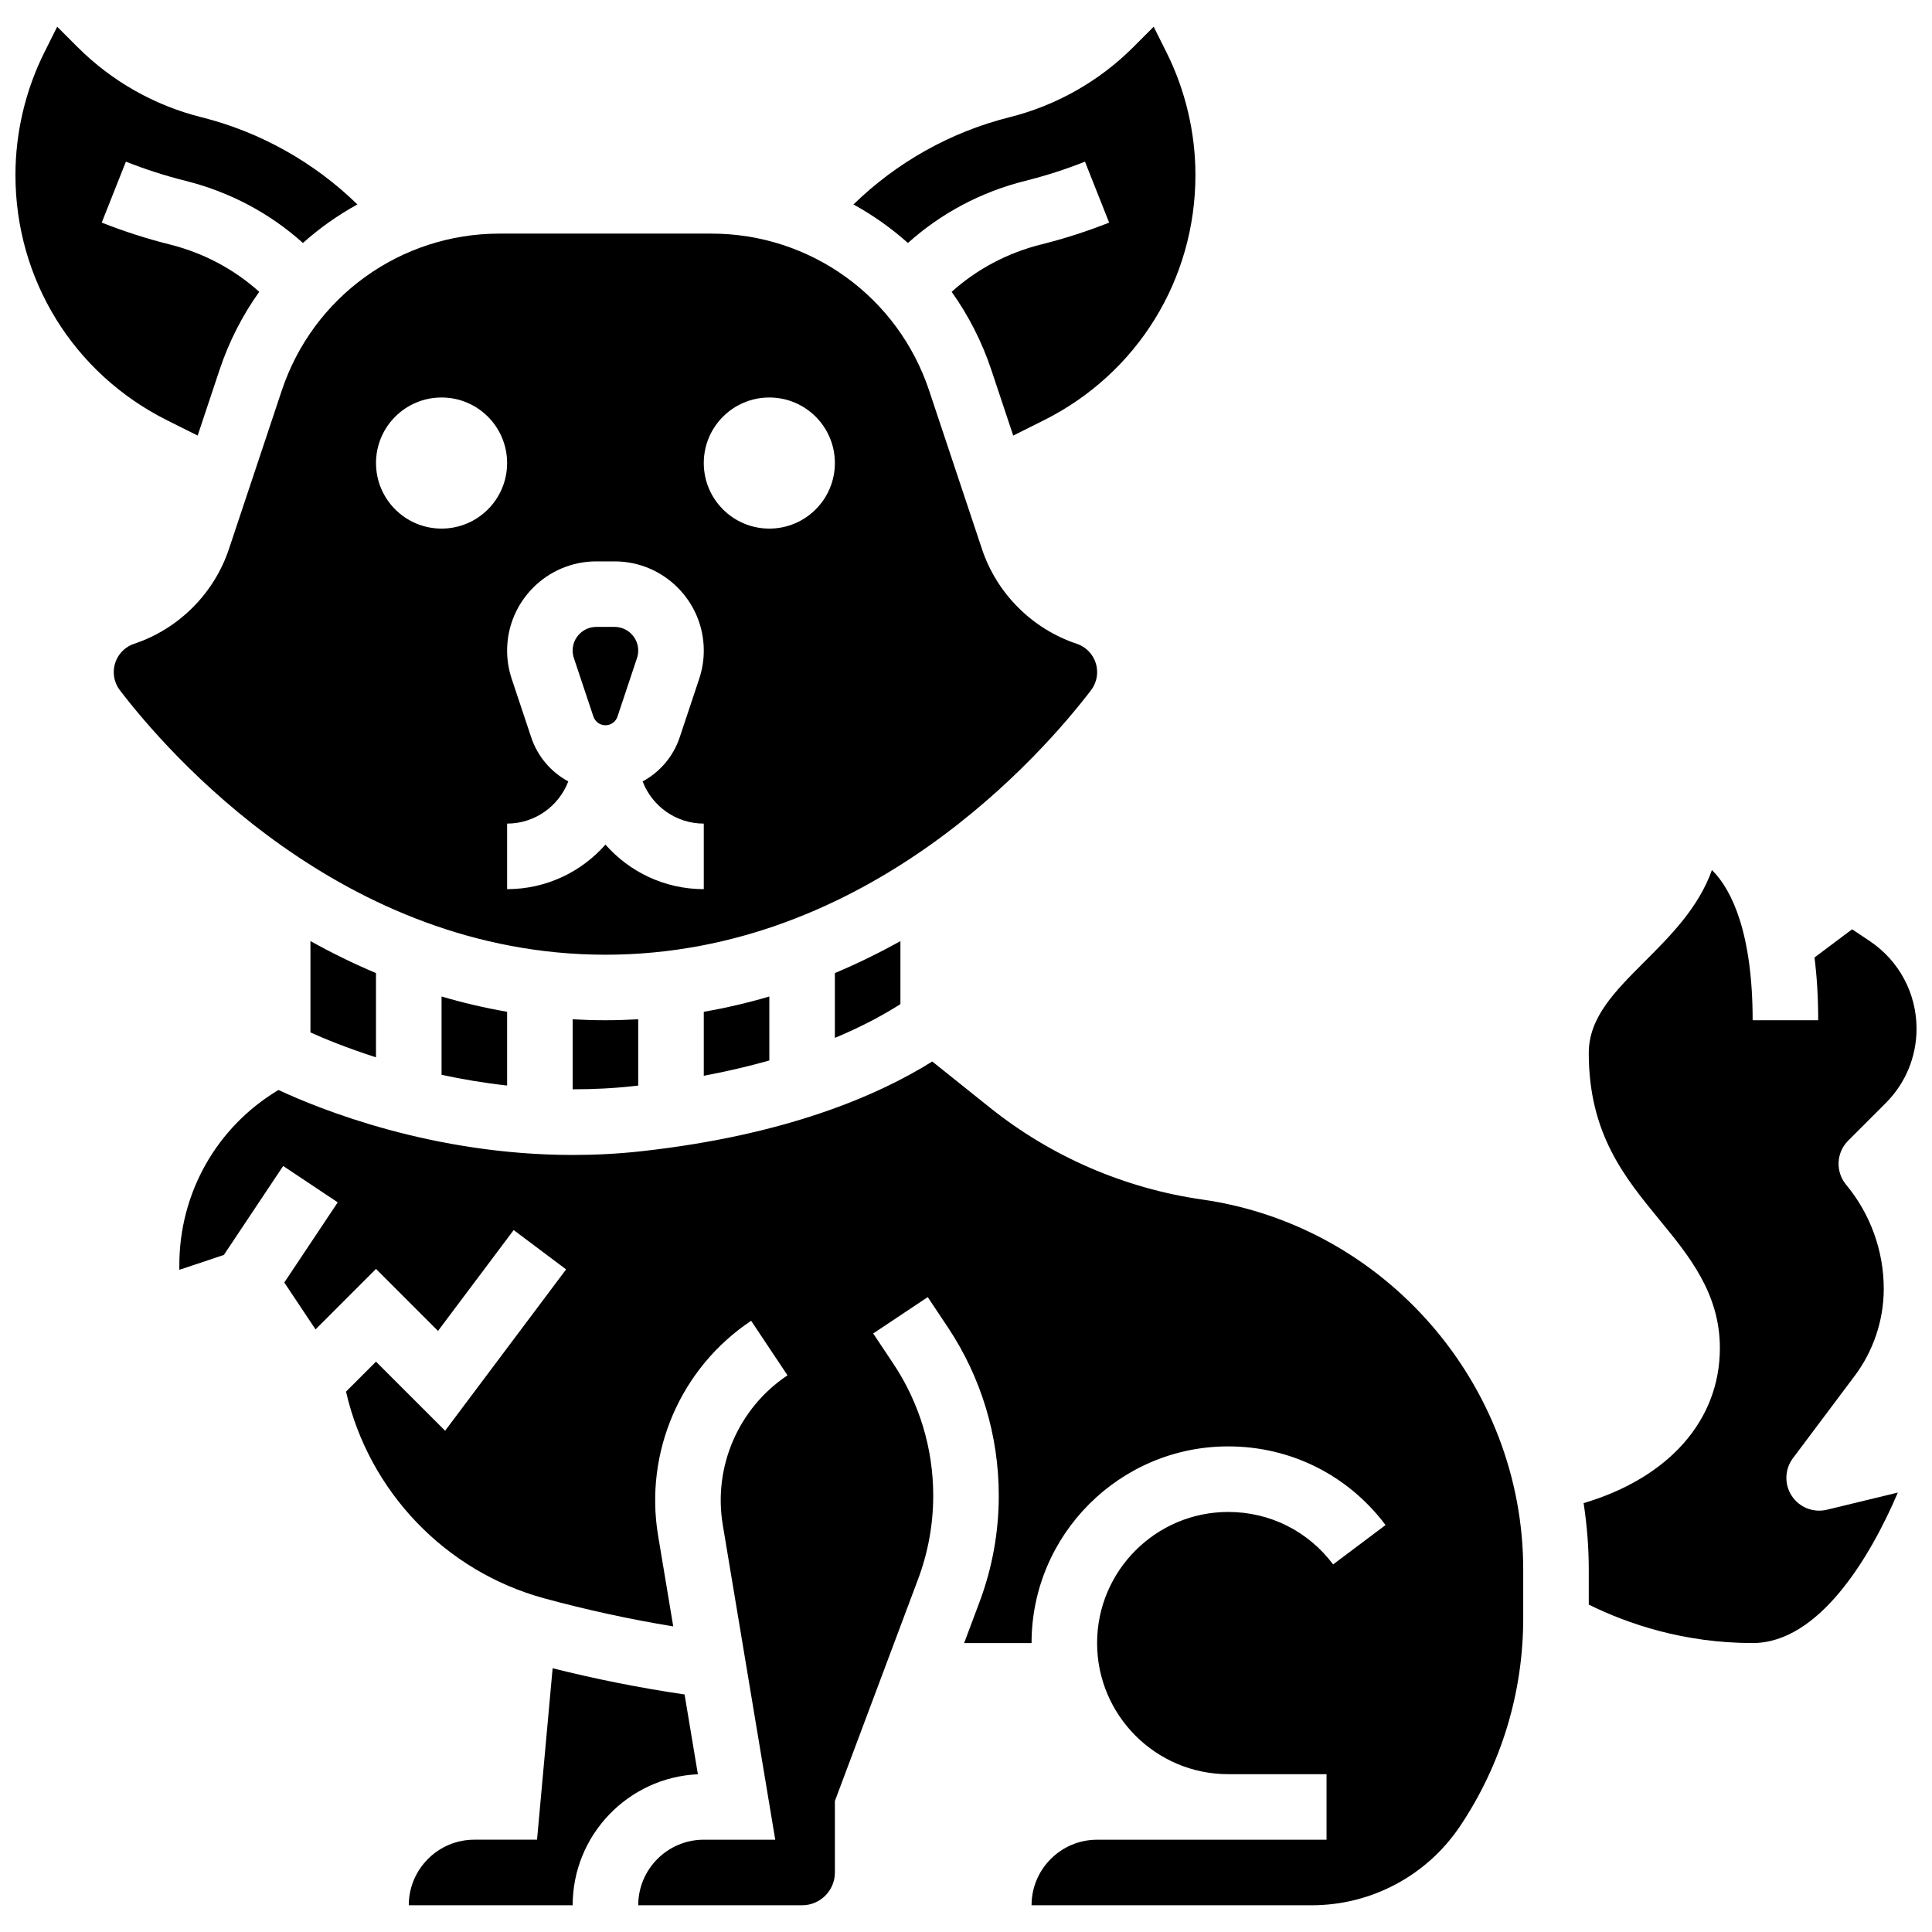 <?xml version="1.0" encoding="UTF-8"?>
<!-- Uploaded to: SVG Repo, www.svgrepo.com, Generator: SVG Repo Mixer Tools -->
<svg width="800px" height="800px" version="1.1" viewBox="144 144 512 512" xmlns="http://www.w3.org/2000/svg">
 <defs>
  <clipPath id="b">
   <path d="m148.09 151h90.906v109h-90.906z"/>
  </clipPath>
  <clipPath id="a">
   <path d="m563 374h88.902v206h-88.902z"/>
  </clipPath>
 </defs>
 <path d="m304.45 397.01c69.746 0 116.14-53.664 128.7-70.113 1.031-1.352 1.602-3.051 1.602-4.777 0-3.418-2.18-6.441-5.422-7.519-11.785-3.93-21.164-13.309-25.094-25.094l-14.008-42.02c-8.289-24.867-31.473-41.578-57.684-41.578h-56.184c-26.215 0-49.395 16.707-57.684 41.578l-14.008 42.02c-3.93 11.785-13.309 21.164-25.094 25.094-3.242 1.082-5.422 4.102-5.422 7.519 0 1.73 0.57 3.426 1.602 4.777 12.562 16.445 58.953 70.113 128.7 70.113zm43.43-147.67c9.594 0 17.371 7.777 17.371 17.371s-7.777 17.371-17.371 17.371-17.371-7.777-17.371-17.371 7.777-17.371 17.371-17.371zm-45.855 43.434h4.852c13.031 0 23.633 10.602 23.633 23.633 0 2.543-0.41 5.059-1.211 7.473l-5.172 15.52c-1.711 5.133-5.289 9.238-9.828 11.684 2.5 6.527 8.816 11.18 16.211 11.18v17.371c-10.371 0-19.688-4.574-26.059-11.801-6.371 7.227-15.688 11.801-26.059 11.801v-17.371c7.394 0 13.711-4.656 16.211-11.18-4.535-2.449-8.117-6.551-9.828-11.684l-5.172-15.52c-0.805-2.414-1.211-4.93-1.211-7.473 0-13.031 10.602-23.633 23.633-23.633zm-41.008-43.434c9.594 0 17.371 7.777 17.371 17.371s-7.777 17.371-17.371 17.371-17.371-7.777-17.371-17.371 7.777-17.371 17.371-17.371z"/>
 <path d="m365.25 419.05c7.09-2.953 12.82-6.039 17.371-8.953v-16.699c-5.488 3.059-11.285 5.914-17.371 8.477z"/>
 <path d="m347.88 425.04v-16.957c-5.59 1.645-11.383 3.012-17.371 4.051v16.957c6.32-1.191 12.098-2.559 17.371-4.051z"/>
 <path d="m301.26 333.9c0.461 1.375 1.742 2.301 3.191 2.301s2.734-0.926 3.191-2.301l5.172-15.52c0.211-0.641 0.32-1.305 0.32-1.98 0-3.453-2.809-6.262-6.262-6.262h-4.852c-3.453 0-6.262 2.809-6.262 6.262 0 0.676 0.109 1.34 0.32 1.98z"/>
 <path d="m415.71 191.93c5.375-1.344 10.699-3.055 15.82-5.086l6.402 16.148c-5.832 2.312-11.895 4.262-18.012 5.793-8.934 2.234-17.02 6.531-23.727 12.551 4.426 6.215 8 13.141 10.508 20.66l5.812 17.438 8.113-4.055c24.781-12.391 40.176-37.301 40.176-65.004 0-11.223-2.652-22.465-7.672-32.504l-3.394-6.785-5.391 5.391c-9.062 9.062-20.422 15.492-32.852 18.602-15.547 3.887-29.883 11.953-41.316 23.105 5.184 2.848 10.023 6.273 14.434 10.211 8.801-7.902 19.395-13.539 31.098-16.465z"/>
 <g clip-path="url(#b)">
  <path d="m196.38 259.43 5.812-17.438c2.508-7.516 6.082-14.445 10.508-20.66-6.707-6.019-14.789-10.316-23.727-12.551-6.117-1.531-12.18-3.481-18.012-5.793l6.402-16.148c5.121 2.031 10.445 3.742 15.82 5.086 11.703 2.926 22.297 8.562 31.098 16.461 4.41-3.938 9.25-7.363 14.434-10.211-11.434-11.148-25.766-19.219-41.316-23.105-12.43-3.106-23.789-9.539-32.848-18.598l-5.391-5.391-3.394 6.785c-5.019 10.039-7.672 21.281-7.672 32.504 0 27.703 15.395 52.613 40.172 65.004z"/>
 </g>
 <path d="m325.42 593.05c-11.742-1.723-23.457-4.051-34.969-6.945l-4.129 45.434h-16.621c-9.578 0-17.371 7.793-17.371 17.371h43.434c0-18.633 14.75-33.891 33.184-34.711z"/>
 <path d="m462.62 461.89c-20.578-2.941-40.035-11.359-56.266-24.344l-15.297-12.238c-14.625 9.137-38.906 19.543-76.965 23.77-6.238 0.695-12.348 1-18.266 1-37.207 0-67.164-12.156-78.031-17.219-16.305 9.758-26.27 27.188-26.27 46.434v1.219l11.801-3.934 15.719-23.578 14.457 9.637-14.16 21.242 8.281 12.426 16.02-16.027 16.434 16.434 20.051-26.73 13.898 10.422-32.066 42.758-18.316-18.312-7.945 7.945c6.027 26.359 26.227 47.613 52.52 54.781 11.219 3.059 22.68 5.551 34.195 7.438l-4.012-24.07c-3.688-22.133 5.992-44.477 24.66-56.922l9.637 14.457c-12.992 8.66-19.727 24.207-17.16 39.609l13.91 83.457h-18.941c-9.578 0-17.371 7.793-17.371 17.371h8.684l34.746 0.004c4.789 0 8.688-3.898 8.688-8.688v-18.949l22.043-58.781c2.664-7.109 4.016-14.559 4.016-22.148 0-12.496-3.664-24.594-10.594-34.992l-5.316-7.977 14.457-9.637 5.316 7.977c8.836 13.262 13.508 28.695 13.508 44.629 0 9.68-1.723 19.188-5.121 28.25l-4.059 10.824h17.867c0-28.738 23.379-52.117 52.117-52.117 16.547 0 31.746 7.598 41.695 20.844l-13.891 10.434c-6.637-8.836-16.77-13.902-27.805-13.902-19.16 0-34.746 15.586-34.746 34.746 0 19.16 15.586 34.746 34.746 34.746h26.059v17.371h-60.805c-9.578 0-17.371 7.793-17.371 17.371h74.219c15.887 0 30.629-7.891 39.441-21.109 10.883-16.324 16.637-35.32 16.637-54.941v-12.918c0-48.98-36.562-91.133-85.047-98.059z"/>
 <g clip-path="url(#a)">
  <path d="m618.84 540.43c-2.016-3.059-1.895-7.059 0.305-9.988l16.391-21.855c4.953-6.602 7.68-14.781 7.68-23.031 0-10.055-3.539-19.848-9.969-27.582-2.871-3.453-2.637-8.52 0.539-11.695l9.941-9.941c5.273-5.273 8.176-12.281 8.176-19.738 0-9.352-4.644-18.035-12.43-23.223l-4.648-3.102-9.965 7.473c0.629 4.969 0.98 10.488 0.98 16.637h-17.371c0-22.824-5.414-34.547-10.789-39.816-3.551 9.977-11.012 17.441-17.812 24.242-7.957 7.957-14.828 14.828-14.828 24.262 0 21.367 9.504 32.941 18.691 44.137 7.894 9.613 16.055 19.555 16.055 34.039 0 19.207-13.625 34.43-36.113 41.098 0.887 5.793 1.367 11.672 1.367 17.598v9.293c10.277 5.082 25.148 10.188 43.434 10.188 17.441 0 31.004-22.375 38.477-39.879l-18.809 4.551c-3.566 0.859-7.285-0.605-9.301-3.664z"/>
 </g>
 <path d="m243.64 424.2v-22.324c-6.086-2.566-11.883-5.422-17.371-8.48v24.207c3.769 1.695 9.738 4.152 17.371 6.598z"/>
 <path d="m295.76 414.12v18.551c5.336 0.012 10.82-0.246 16.414-0.871 0.324-0.035 0.637-0.074 0.957-0.113v-17.57c-2.859 0.164-5.75 0.258-8.688 0.258-2.934 0.004-5.824-0.09-8.684-0.254z"/>
 <path d="m278.39 431.68v-19.547c-5.988-1.039-11.781-2.406-17.371-4.051v20.754c5.406 1.168 11.227 2.16 17.371 2.844z"/>
</svg>